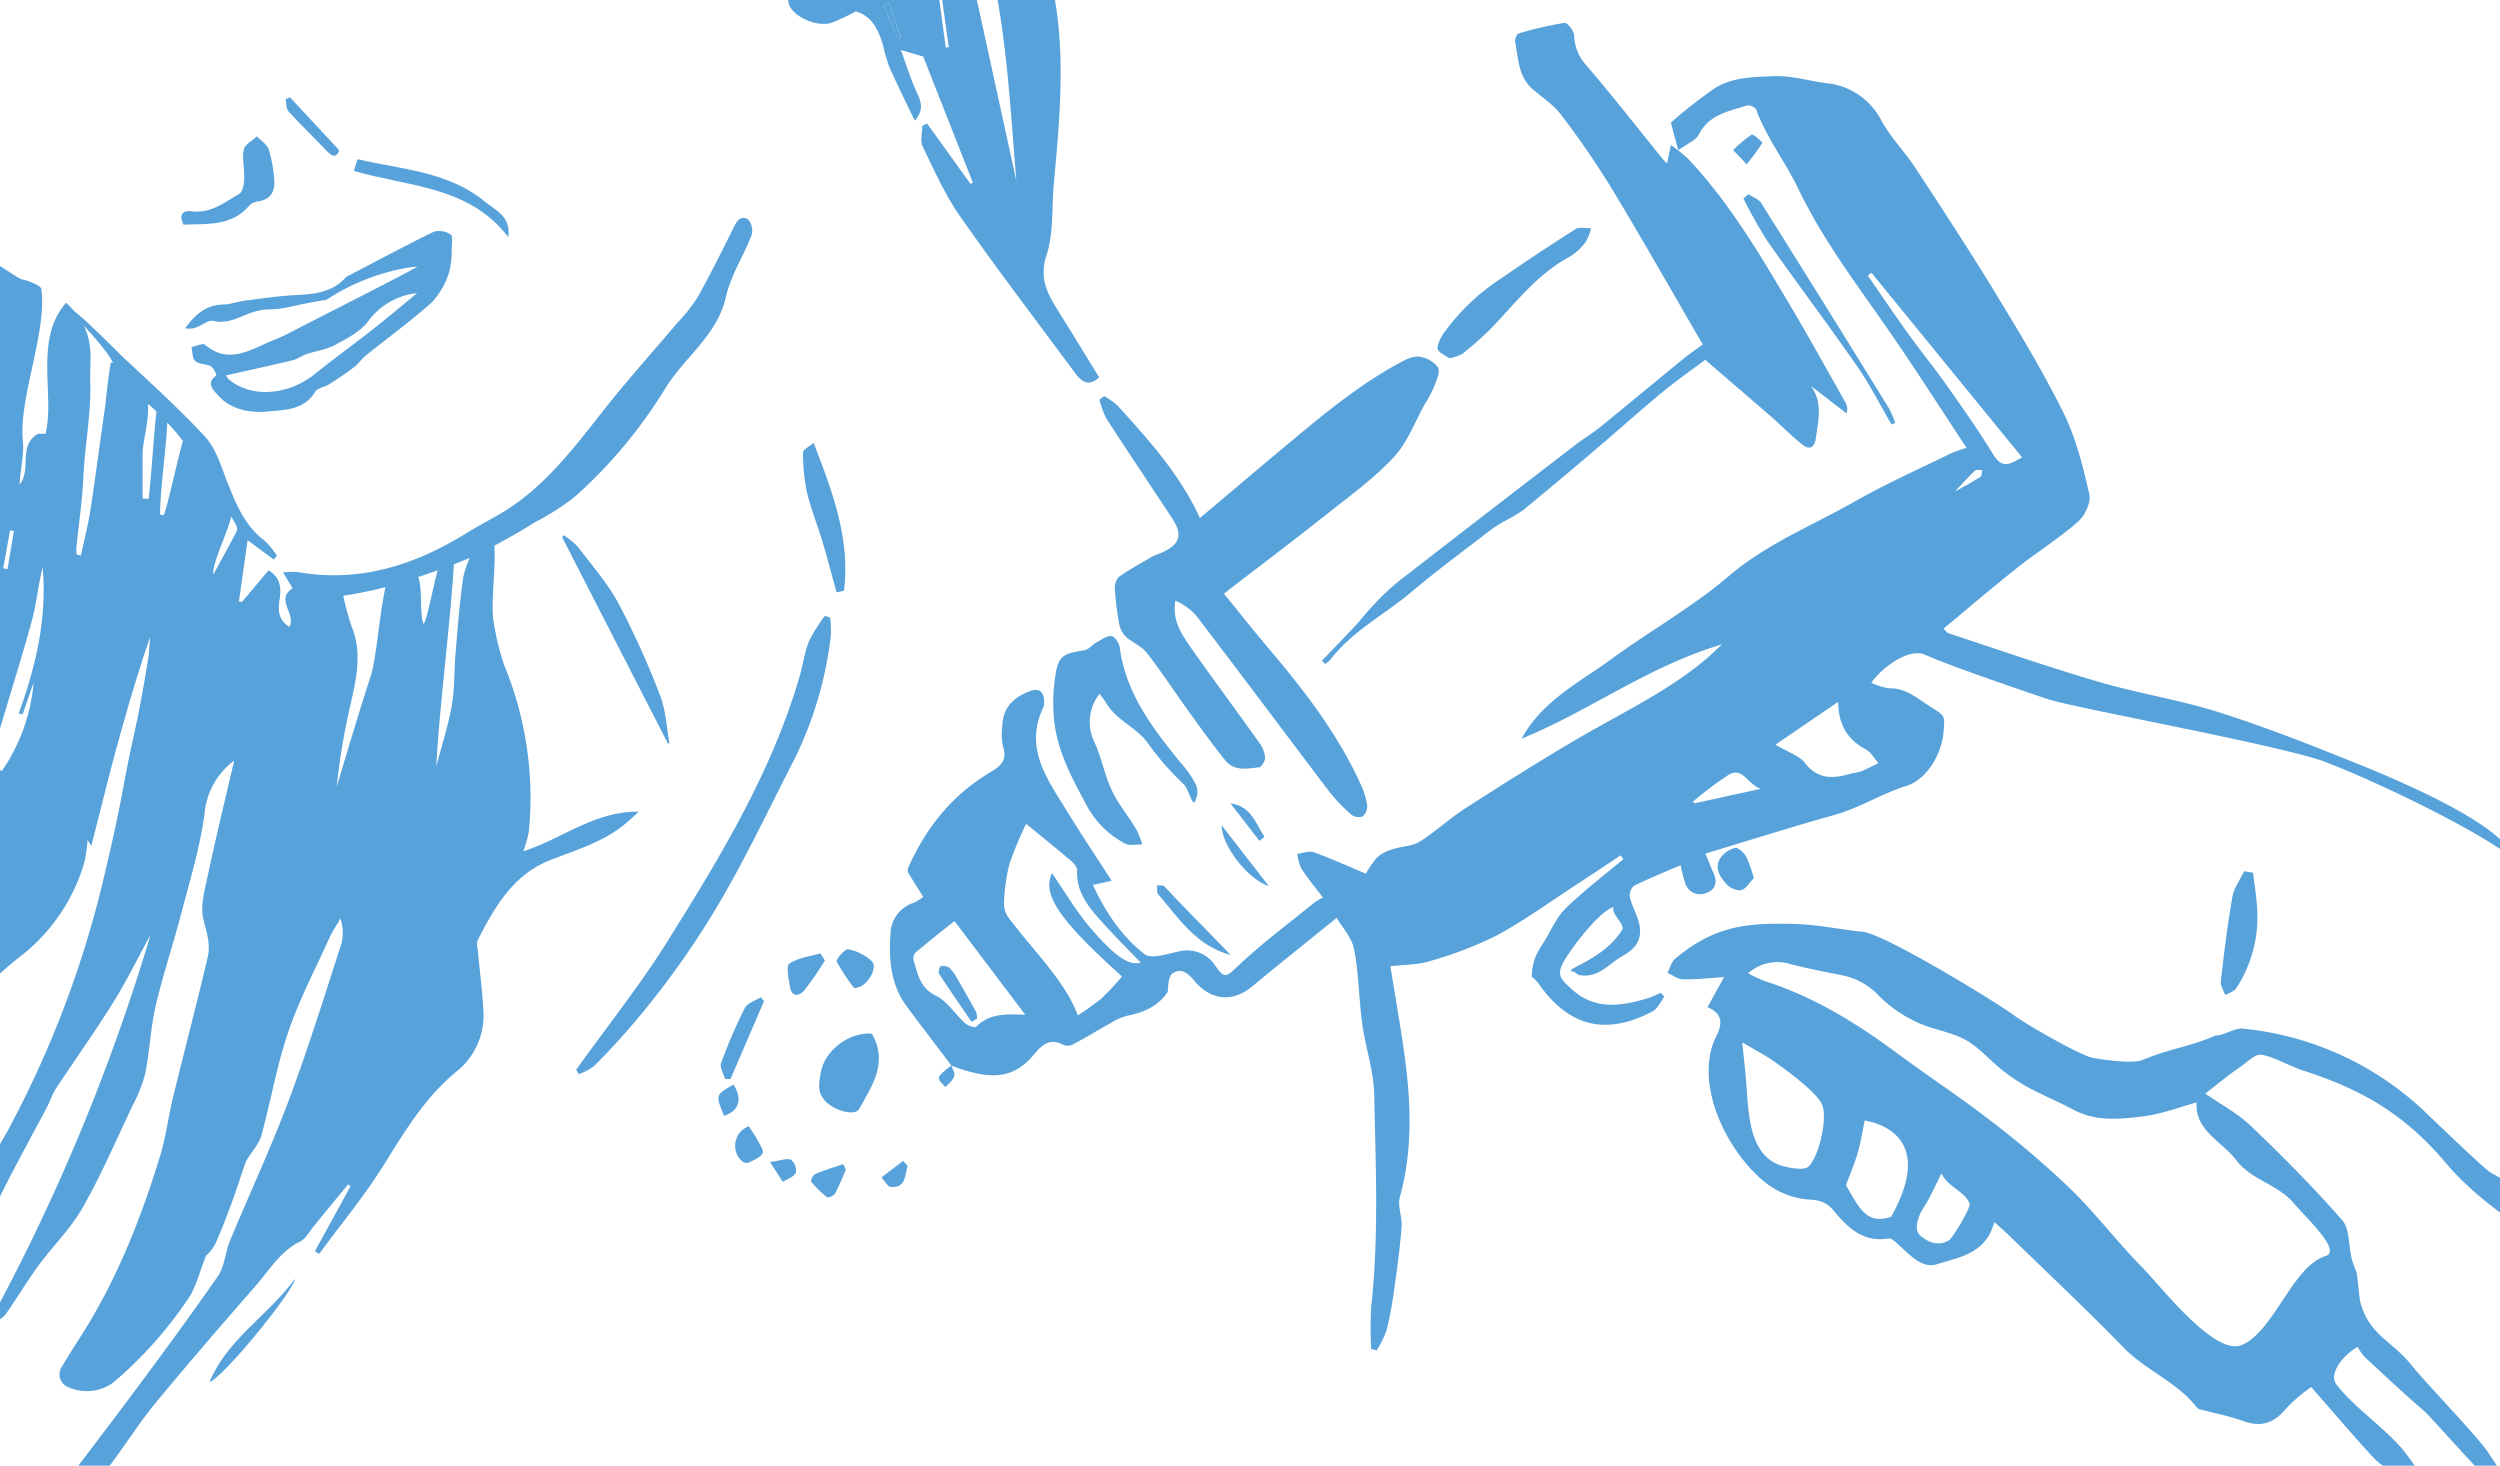<svg id="Layer_1" data-name="Layer 1" xmlns="http://www.w3.org/2000/svg" xmlns:xlink="http://www.w3.org/1999/xlink" viewBox="0 0 453.54 265.89"><defs><clipPath id="clip-path"><rect width="453.54" height="265.89" fill="none"/></clipPath><clipPath id="clip-path-2"/></defs><title>Artboard 3</title><g clip-path="url(#clip-path)"><path d="M-9.12,39.42c.22,3,.43,6,.67,9Q-7.92,55.2-7.35,62a2.77,2.77,0,0,0,.22.79C-5.61,60.38-3.72,49.84-2,47.48c.45-.62,5.27,3.14,6.08,3.23.43,0,3.31,1,3.42,1.71C8.58,60.21,3.36,72.2,4.15,80c.26,2.57-.5,5.25-.59,7.9,2.17-2.68-.21-6.79,3-9,.46-.32,1.24-.17,1.71-.22,1.71-7-2.14-17.13,3.73-23.76,5.7,5.32,4.19,9.94,4.37,14.43.21,5.43-1,11.66-1.24,17.09-.19,4.34-.85,8.66-1.28,13a7.46,7.46,0,0,0,.07,1.19l.77.13c.59-2.81,1.31-5.61,1.75-8.44.94-6.14,1.72-12.31,2.62-18.46.06-.4.86-8.14,1.11-8.1,1.25.21,4.92,4.34,5.7,5.13,2.22,2.26.07,8.3,0,11.32,0,2.74,0,5.49,0,8.23l1.09.06c.51-4,1-12.79,1.54-16.76.18,0,1.72,1.14,1.9,1.14,0,4.93-1.36,13.55-1.36,18.48l.65.1c.65-1.16,3.15-13,3.75-14.21.79-1.56,3.16,5.51,4.37,6.27,3.35,2.09,3.54,4.15,4.18,7.22.38,1.84-3.6,9.17-3.29,11.51,1.61-3,2.95-5.38,4.22-7.83a1.47,1.47,0,0,0-.09-1.2c-1.14-2-2.41-3.85-3.52-5.83-3.67-6.51-7.86-12.54-13.83-17.25-1.89-1.49-3.27-3.66-4.79-5.59-.15-2.3-7.6-9.44-8.13-10.65,1.24.27,9,8.17,9.41,8.55,5.14,4.84,10.41,9.57,15.2,14.74,1.87,2,2.82,5,3.84,7.7C42.66,91,44.18,95.22,48,98.09a15.08,15.08,0,0,1,2.25,2.73l-.59.69L44.92,98l-1.58,11.16.59,0,4.8-5.7c2.21,1.38,2.3,3.24,2,5.21s-.31,3.81,1.79,5.05c1.26-2.32-2.65-4.95.56-7l-1.72-2.87a13,13,0,0,1,2.51-.09c11.22,2,21.24-1.16,30.69-7,2-1.24,4.11-2.34,6.15-3.53,9.22-5.38,14.91-14.18,21.48-22.14,3.52-4.25,7.19-8.38,10.75-12.59A30,30,0,0,0,126.52,54c2.3-4.14,4.43-8.38,6.52-12.63.61-1.24,1.31-2.41,2.67-1.57a3.09,3.09,0,0,1,.64,2.86c-1.44,3.76-3.77,7.28-4.64,11.14-1.58,7.09-7.56,11-11,16.64A87.82,87.82,0,0,1,104.42,90a43,43,0,0,1-7.24,4.67,116.54,116.54,0,0,1-12,6.57,150.61,150.61,0,0,1-15,5.21,80.29,80.29,0,0,1-7.9,1.63,44.66,44.66,0,0,0,1.49,5.51c2.06,5,.8,9.8-.28,14.68a118.2,118.2,0,0,0-2.4,14.46c2-6.7,4-13.42,6.17-20.09,1.22-3.84,1.78-14.45,3.29-18.18.42-1,3.94,1.36,5.22,0,1,1.93.25,7.14,1.1,8.76.87-1.47,2.24-10,3.18-11.61.3,0,2.07-1,2.37-.95C82,110.84,79.6,129,79.16,139c.9-3.44,2.11-7.16,2.8-11,.55-3.09.42-6.3.68-9.44.39-4.6.74-9.22,1.39-13.79a19.27,19.27,0,0,1,2.19-5.51c.42.1,2.9-1.53,3.32-1.42.7,3.62-.69,11.71.07,15.31a45.55,45.55,0,0,0,1.9,7.63,62.82,62.82,0,0,1,4.42,30.15,21.89,21.89,0,0,1-1,3.51c7-2.24,12.74-7.22,20.92-7.2-1,1-1.66,1.58-2.33,2.13-4,3.39-9,4.81-13.8,6.71-6.68,2.65-10,8.53-13.07,14.5a3.12,3.12,0,0,0,0,1.54c.35,3.75.84,7.49,1.05,11.25a13,13,0,0,1-4.86,11c-5.78,4.76-9.44,10.93-13.31,17.12-3.48,5.57-7.73,10.67-11.63,16l-.77-.51,6.48-11.79-.46-.33q-3.08,3.75-6.16,7.5c-.82,1-1.49,2.36-2.55,2.88-3.66,1.8-5.59,5.23-8.1,8.08-6.12,7-12.17,14-18.08,21.15-2.76,3.34-5.08,7-7.67,10.51-3.18,4.26-6.35,8.53-9.7,12.66-4,5-8.19,9.81-12.35,14.67a21.22,21.22,0,0,1-2.5,2.16l-.64-.43c1.63-3.21,2.87-6.72,5-9.59C7.93,274,15.8,263.91,23.46,253.65c5.46-7.31,10.88-14.65,16.08-22.15,1.22-1.77,1.3-4.28,2.16-6.35,3.52-8.49,7.42-16.83,10.65-25.43,3.53-9.4,6.5-19,9.6-28.56a8.41,8.41,0,0,0-.18-4.54c-.69,1.22-1.49,2.39-2.07,3.66-2.55,5.64-5.45,11.16-7.43,17-2.07,6.09-3.14,12.51-4.86,18.73-.43,1.55-1.7,2.87-2.56,4.3a6.77,6.77,0,0,0-.53,1.25c-.78,2.25-1.5,4.51-2.32,6.74-.93,2.52-1.85,5-3,7.48a7.91,7.91,0,0,1-1.61,2c-1.22,3-1.81,5.73-3.26,7.84A73.78,73.78,0,0,1,20.57,250.8a8.17,8.17,0,0,1-8.41.74,2.47,2.47,0,0,1-.89-3.66c1.48-2.55,3.14-5,4.67-7.52,5.81-9.6,9.84-20,13.1-30.64,1.07-3.5,1.5-7.18,2.37-10.74,2.07-8.47,4.3-16.9,6.28-25.38.51-2.18-.14-4.35-.75-6.62-.68-2.53.22-5.59.8-8.34,1.42-6.72,3.06-13.39,4.74-20.65a13.4,13.4,0,0,0-5.36,9.52c-.79,6.11-2.64,12.09-4.2,18.08-1.47,5.64-3.35,11.19-4.67,16.87-.94,4-1.08,8.23-1.9,12.29a27.29,27.29,0,0,1-2.39,6c-2.92,6.17-5.62,12.47-9,18.39-2.18,3.83-5.46,7-8.1,10.61C4.81,232.6,3,235.62,1,238.47A4.4,4.4,0,0,1-2,240,364.33,364.33,0,0,0,27.3,169.61c-2.21,4-4.24,8.21-6.68,12.12-3.34,5.36-7,10.51-10.49,15.78-.66,1-1,2.19-1.57,3.26C5.71,206.21,2.7,211.57,0,217.08c-2.5,5.1-4.57,10.41-7,15.52-1.13,2.35-2.81,4.43-4.19,6.67-1.78,2.9-3.59,5.79-5.22,8.77-.91,1.67-1.95,2.62-3.94,2.18a3,3,0,0,1-2.6-3.6,5.34,5.34,0,0,0-.34-1.21L-39.62,261l-.8-.47a17.41,17.41,0,0,1,.81-3.62c2.22-4.85,4.74-9.57,6.83-14.46q5.94-13.87,11.5-27.9c1.35-3.4,2.27-7,3.34-10.5a2.2,2.2,0,0,0-.44-1.81c-2.91,3.06-5.87,6.07-8.71,9.19C-31.76,216.53-36.2,222-43.26,224A12.82,12.82,0,0,1-47,224c-2.71-.08-5.44-.09-8.14-.38a3.31,3.31,0,0,1-2.45-1.48c-.23-.63.58-1.84,1.21-2.52a6.57,6.57,0,0,1,2.47-1.46c9.16-3.44,15.21-10.45,20.62-18.12,3.17-4.49,6.11-9.13,9.12-13.73.47-.71,1.13-1.63,1-2.34-.48-2.88,1.31-4.68,2.73-6.75,3-4.4,6.28-8.69,8.67-13.41,2-3.88,2.79-8.33,4.12-12.53.27-.87.51-1.75,1-3.34l-3.54,2.79c-.07.05-.09.16-.16.21l-4,3-.22-4.64c-1.09,2-2,4.26-3.44,6.09-4.26,5.35-8.34,11-15.12,13.52a4.21,4.21,0,0,1-5.13-1.54c-1.44-1.86-2.41-1.57-3.76.31-2.55,3.56-5.39,6.93-8.17,10.32a17.5,17.5,0,0,1-2.31,2l-.59-.4c.69-1.31,1.43-2.59,2.07-3.93,2.39-5,4.85-9.92,7-15,.4-.94-.25-2.44-.63-3.6-1-3.17-.6-3.78,2.62-3.72a2.24,2.24,0,0,0,1.76-1.1c1-3,1.72-6,2.61-9.24L-40,142.8l7.44-17-.65-.56a12.61,12.61,0,0,0-3.09,1.51c-.72.63-1,1.76-1.83,3.31-1.28-4.5-3.78-2.67-6.09-1.69l-.34-.63c1.07-2.53,2.11-5.07,3.21-7.59,2.51-5.76,5.15-11.47,7.53-17.28a88.23,88.23,0,0,0,3.92-11.38,29.32,29.32,0,0,0,.65-7.91c-.24-10.32-.67-20.64-.93-31a8.87,8.87,0,0,1,1.3-4.51l5.61,11.2c.82-4,1.26-7.25.1-10.57-1-2.8-2-5.6-2.88-8.41-.54-1.66-.55-3.38-3-3.93C-30.15,36.1-31,34-31.62,32.57c-2.18-4.66-4.21-9.4-6.34-14.08-2.6-5.71-2.75-11.92-3.35-18-.73-7.29-.48-14.69-.65-22,0-.5,0-1,0-1.49l-.66-.41c-1.32,1.59-3,3-3.88,4.82a31.53,31.53,0,0,0-2.21,7.1c-1.73,7.77.77,14.87,3.59,21.94,1.38,3.47,2.58,7,3.73,10.57.22.68-.22,1.58-.36,2.37a8.77,8.77,0,0,1-2.1-1C-46,20.48-48,18.49-50.16,16.49l-1.31,3-.79.1c-.89-2.31-2.17-4.55-2.59-6.94A107.61,107.61,0,0,0-59.43-4.5C-61.57-10.57-62-17-61.85-23.44c.14-6.74-.07-13.48-.17-20.22a61.58,61.58,0,0,1,7.08-30.41c1.47-2.75,3.22-5.36,4.84-8l.67.23a24.91,24.91,0,0,1-1.31,4.75,46.28,46.28,0,0,0-5,26.23c.31,2.82,0,5.71.42,8.57.58-4.77,1.14-9.54,1.74-14.31,1-7.9,3-15.55,6.89-22.49,4.87-8.6,9.92-17.12,15.22-25.46a107.23,107.23,0,0,1,9.77-13c5.91-6.77,11.84-13.6,18.37-19.75C2.72-143,9.52-148.06,16.22-153.12c2.19-1.65,5.05-2.4,7.6-3.57,2.2-1,4.46-1.92,6.57-3.11,2.55-1.43,4.85-.77,7.24.17-.68,4.93-.86,9.75-4.51,13.55-1.5,1.56-1.58,3.57-.87,5.85,1.57,5,.27,7.61-4.29,10.12-2.13,1.17-4.16,2.51-6.4,3.87l8.78-.39C28-118.71,28.27-110.51,20.63-106c.48.46.59.65.7.66,5.32.21,5.25.3,4.46,5.49a12,12,0,0,1-5.63,8.67c-3.74,2.55-7,5.8-10.56,8.61C3.92-78.11-1.81-73.7-7.61-69.39c-7.15,5.31-11.66,12.73-16.3,20.14a9.81,9.81,0,0,0,1.48-.91C-12.19-59.19-2-68.3,8.31-77.28c3.83-3.33,7.87-6.42,11.9-9.51.64-.49,1.71-.43,3.16-.76C21-81.63,19-76.2,16.59-71c-.87,1.84-3.14,3-4.55,4.61-4,4.62-7.7,9.43-11.73,14-3.58,4-7.26,8-11.21,11.71-3.1,2.89-6.67,5.26-9.44,7.4.27,3.44.63,6.64.72,9.85.08,2.77-.28,5.55-.23,8.32.06,3.72.57,7.35,3.2,10.31a4.32,4.32,0,0,1,1,2.35c-3.16-1.78-4.57-5-5.93-8a33.9,33.9,0,0,1-2.57-9.87c-.43-3.45-.09-7-.09-11a27.18,27.18,0,0,0-3.26,1.53c-1.56,1-3,1.63-4.82.45-1.17-.74-2.26-.27-2.71,1.38a40.68,40.68,0,0,0-1.12,17.68C-35-3.58-34.08,3.2-32.74,9.9a40.41,40.41,0,0,0,3.41,9.19c-.28-13.52-2.76-27,1.3-40.28a8.36,8.36,0,0,1,2.23-3.13c.93,10.61-1.58,21.25,1.28,31.63l3-7c3.2,1.51,5.21,2.82,5.74,6.35,1.49,9.88,3.51,19.68,5.4,29.5A18.19,18.19,0,0,0-9,39.52l-.09-.1Zm25,112.87a28.11,28.11,0,0,1-.53,4A33.37,33.37,0,0,1,3.64,173.55c-4.39,3.46-8.38,7.11-9.5,13-1,5.16-2,10.33-3.32,15.39-2,7.4-4.16,14.75-6.46,22.06-1.56,5-3.47,9.82-5.23,14.73l.79.32c.18-.26.38-.52.55-.8,3.35-5.54,6.6-11.14,10.08-16.61C-5.69,215.74-1.21,210.22,2,204a187.38,187.38,0,0,0,16.61-43.83c1-4.23,2-8.49,2.86-12.74.66-3.09,1.17-6.21,1.8-9.3s1.39-6.3,2-9.47,1.12-6.12,1.61-9.19c.2-1.28.24-2.59.35-3.88-2.18,6.28-4,12.53-5.74,18.81s-3.22,12.44-4.92,19.05l-.8-1.21ZM4.09,129.6l-.7-.17c3.13-8.57,5.17-17.31,4.35-26.51-.83,3.25-1.12,6.63-2,9.84-2.06,7.51-4.46,14.93-6.61,22.41-.45,1.58-.89,3.43,1.18,4.73a33.12,33.12,0,0,0,5.79-16.07l-2,5.77ZM-18.6,115.44c5-8.19,6.74-32.11,3-40.5,0,2.86.31,5.72.24,8.56-.09,3.45.12,7.1-.94,10.28-2.38,7.12-1.11,14.49-2.3,21.66ZM-28.73-86.91l-.79-.53c-4,3.34-5.42,8.44-7.83,12.86l8.61-12.33ZM2.52,96.33l-.69-.11L.58,103.1l.78.14,1.16-6.91Z" fill="#57a2db"/><path d="M33.37-108.74l5.24-2.66-3.75-1.35,0-.7c1.89-.48,3.8-.92,5.68-1.44s3.74-1.12,6.19-1.86c-2.7-1.09-4.75-1.8-6.7-2.73s-2.11-2-.54-3.52c1.8-1.71,3.62-3.4,5.62-5.27l-7.38-2.17C39-132.59,40-134.23,41-135.94a14,14,0,0,0,2-4.22c.6-3.9,3.5-5.56,6.42-7.31l1.37-.85c-1.66-1.73-3.34-1.52-5.09-.48a11,11,0,0,1-8.6,1.22l7.67-4.32-5.51-2c7-12.25,17.34-18.2,31.44-16.83-.22,1.62.76,2,5.35,1.69l-1.15-1.36a1.91,1.91,0,0,1,.66.08c9.55,4.34,19.23,8.43,28.59,13.14a83.18,83.18,0,0,1,20.67,14.33c4.27,4.13,8.66,8.16,12.62,12.57,2.16,2.4,3.43,5.58,5.31,8.26,1.33,1.89,3.07,3.48,4.51,5.3,2.17,2.73,4.72,5.3,6.24,8.36,3.67,7.42,7.06,15,10.15,22.67,2.43,6.06,4.25,12.37,6.34,18.56C171-64,172.1-60.9,173-57.74c.23.81-.25,1.82-.41,2.74l-.7,0-3.57-5c.19,2.23-.59,4.88,2.85,5.38.86.12,1.65,1.23,2.34,2a53.21,53.21,0,0,1,12.57,24.29c2.24,9.79,4,19.7,5.52,29.63,1.59,10.7.54,21.46-.43,32.18-.39,4.27,0,8.8-1.3,12.76-1.55,4.63.52,7.62,2.62,11,2.31,3.68,4.56,7.39,6.91,11.21-1.82,1.71-3.13.89-4.31-.71-7-9.46-14.13-18.8-20.87-28.43-2.75-3.92-4.73-8.4-6.83-12.74-.49-1-.07-2.48-.07-3.74l.88-.41,7.86,10.93.43-.22-9-22.87-4.05-1.19c.85,2.34,1.64,4.9,2.72,7.33.77,1.72,1.7,3.28-.2,5.5-1.63-3.42-3.21-6.56-4.63-9.77a35.84,35.84,0,0,1-1.16-4c-.82-2.67-1.91-5.15-4.9-6.06A43.86,43.86,0,0,1,151,4.08c-2.42.91-6.66-.75-7.75-3a3,3,0,0,1,0-2.48,2.44,2.44,0,0,1,2.15-.94c5.39,2.34,8.36-2,11.72-4.5,1.45-1.08,1.59-3.95,2.3-6,1.64-4.79,3.35-9.57,4.86-14.4a53.79,53.79,0,0,0,2.65-10.32,50.29,50.29,0,0,0-.42-11c-.43-3.67-4.72-7.58-8.59-8.39a8,8,0,0,1-1.77-.45c-3.75-1.76-7-1-9.83,1.9A22.49,22.49,0,0,1,144-53.78l-.77-.51a28.31,28.31,0,0,1,1.5-3.89,30.27,30.27,0,0,1,2.62-3.47l-5.16-2.22c-2.28,3.8-2.76,4.08-8.73,5,.72,2.7,1.47,5.35,2.13,8a3.22,3.22,0,0,1,.06,2c-2.43,4.46-1.41,9.24-1.16,13.86.29,5.35-3.36,8.47-8.84,7.11-2.8-.7-5.64-1.33-8.36-2.28a17.66,17.66,0,0,1-10.7-10.65C103-50,96.75-57.23,90.35-64.47,86-69.39,81.42-74,74.95-75.94c-8.46-2.55-17-4.91-25.48-7.24-1.13-.31-2.44.14-3.64,0a8,8,0,0,1-3.47-1.31c2.78-3.27,7.09-1.24,10.22-3.59-4.12-1.08-8-2.3-12.13-.2a7.11,7.11,0,0,1-2.49.26,15.56,15.56,0,0,1-.08-2.43,3.65,3.65,0,0,1,.68-1.63c3.15-4.4,6.89-7.81,12.85-7.79l-4.1-.73c1.56-1.09,1.56-1.05,11.06.92,3.74.78,7.53,1.32,11.44,1.78-4.74-2-9.45-4.16-14.25-6.07-.94-.38-2.22,0-3.34.15-5.74.56-11.47,1.21-17.22,1.61-.76.05-1.61-1.17-2.41-1.8.68-.63,1.27-1.6,2.07-1.83,6.23-1.79,12.5-3.46,18.77-5.1a14.92,14.92,0,0,1,2.88-.21c2.94-.17,5.71-.48,7.6-3.33.53-.81,2.12-1.27,3.24-1.29a42.65,42.65,0,0,1,21.62,5.34c2.41,1.33,5,2.39,8.1,3.88-3.69-5.17-8.49-7.34-13.43-9.29-5.26-2.08-10.66-1.91-16.13-1.14-1.9.27-3.89,0-5.79.27a37.47,37.47,0,0,0-7.93,1.87c-4.48,1.79-8.76,4-13.17,6a7.35,7.35,0,0,1-7,.05Zm151,141.38C182.71,12.47,182-7.9,172.68-26.49l-1.19.25,12.86,58.88ZM76.46-94l18,12.37.65-.7c-3-3.2-6-6.47-9.14-9.57a8.48,8.48,0,0,0-4-2.41c-1.75-.34-3.67.16-5.59.3Zm41.48,44c1.3,3.91,2.2,7.74,5.82,10.08,3,1.92,4.13,1.61,5.47-1.21L117.94-50ZM171.58,8.65l.54-.08L170.64-2.09l-.5.07,1.44,10.68Zm-14.38-72.8L154.62-67l-1.73,2.86ZM161.36.61l-1.05.32L162.86,7l.56-.18L161.36.61Z" fill="#57a2db"/><path d="M172.56,193.25c-2.66-3.53-5.34-7-8-10.58-3-4-3.35-8.66-3-13.41a6,6,0,0,1,4.21-5.48,9.44,9.44,0,0,0,1.73-1.07c-1-1.57-1.91-3-2.76-4.44a1.29,1.29,0,0,1,.09-1c3.18-7.08,7.81-12.93,14.55-17,1.88-1.12,3.51-2.17,2.57-4.89a11.3,11.3,0,0,1-.09-3.93c.12-3.16,2.11-4.92,4.79-6,1.86-.76,2.78,0,2.76,2a1.92,1.92,0,0,1-.09.78c-3.67,7.54.79,13.25,4.36,19.11,2.5,4.09,5.18,8.07,8,12.45l-3.42.75c2.28,4.87,5.2,9.35,9.43,12.59,1.19.91,4-.07,6-.48a6.1,6.1,0,0,1,6.78,2.54c1.72,2.49,2,2,4.1.07,4.36-4.12,9.21-7.72,13.86-11.51a13.26,13.26,0,0,1,1.57-.92c-1.39-1.84-2.77-3.5-3.94-5.3a8.77,8.77,0,0,1-.71-2.62c1-.12,2.14-.6,3-.3,3,1.08,6,2.44,9.44,3.89a17.32,17.32,0,0,1,2.1-3,7.34,7.34,0,0,1,2.83-1.46c1.59-.52,3.47-.5,4.83-1.35,2.89-1.81,5.41-4.21,8.28-6.05,7-4.48,14-8.93,21.2-13.1,7.7-4.47,15.79-8.29,22.64-14.12.77-.65,1.48-1.36,2.73-2.52-13.47,4-24.15,12.15-36.35,17.1,3.69-6.84,10.5-10.2,16.4-14.52,6.94-5.07,14.54-9.32,21.05-14.86,7-6,15.36-9.3,23.15-13.73,5.56-3.16,11.43-5.77,17.17-8.59a29.58,29.58,0,0,1,2.94-1.06c-4.42-6.7-8.72-13.41-13.23-20C337.52,52.46,330.9,44,326.18,34.13c-2.32-4.83-5.73-9.13-7.58-14.26a1.87,1.87,0,0,0-1.67-.74c-3.27,1.08-6.83,1.58-8.71,5.23-.6,1.17-2.28,1.79-3.76,2.89l-1.34-5a88.1,88.1,0,0,1,8-6.27c3.09-1.92,6.65-2,10.33-2.15,3.51-.18,6.59.84,9.86,1.26a12.54,12.54,0,0,1,10,6.77c1.73,3.12,4.31,5.76,6.28,8.76,4.9,7.48,9.81,15,14.45,22.61,4.33,7.12,8.66,14.27,12.34,21.73,2.25,4.58,3.53,9.71,4.66,14.73.34,1.48-.84,3.92-2.11,5-3.41,3-7.32,5.42-10.89,8.25-4.51,3.57-8.88,7.31-13.46,11.1.33.31.58.73.93.85,9.09,3,18.13,6.14,27.3,8.83,7.21,2.11,14.71,3.26,21.85,5.53,8.49,2.7,16.8,6,25.07,9.33,7.08,2.85,19.83,8.34,25.49,13.38,2.84,2.53,11.54,2.71,9.5,2.85-5.23.35-2.92,3.85-6.65,1-7.26-5.64-25.71-14.34-34.19-17.57-7.93-3-45.54-9.8-50.33-11.39-2-.66-17.46-5.89-22.32-8.07-2.81-1.26-7.61,2.08-9.75,5.08a10.88,10.88,0,0,0,3.2,1c2.9-.07,4.88,1.62,7.09,3.06,3.15,2.06,3.13,1.67,2.79,5.13-.39,3.9-3.06,8.36-6.65,9.5-4.74,1.5-8.36,3.95-13.15,5.3-7.81,2.21-15.57,4.64-23.36,7,.5,1.22.93,2.37,1.44,3.48.77,1.67.42,3.08-1.28,3.67a2.82,2.82,0,0,1-3.84-1.8,30.23,30.23,0,0,1-.83-3.24c-2.91,1.26-5.73,2.39-8.44,3.73a2.33,2.33,0,0,0-.78,2c.32,1.43,1.06,2.77,1.51,4.18.95,3,0,5-2.71,6.48-2.47,1.39-4.35,4-7.63,3.6-.93-.12-.61-.39-1.52-.71-2.09-.28,5.51-2,8.93-7.5.71-1-2.11-3-1.52-4.18-2.62.65-8.65,8.6-9.49,10.8-.75,2,.57,2.83,1.71,3.91,4.34,4.15,9.28,3.27,14.29,1.73a17.13,17.13,0,0,0,2-.89l.71.7c-.69.9-1.19,2.16-2.1,2.64-8.07,4.29-15,3.19-20.72-5a6.66,6.66,0,0,0-1.24-1.27c.12-3.83,1.45-4.86,3-7.63,2.17-4,2.3-4.08,5.48-6.91,2.63-2.35,5.42-4.51,8.14-6.76l-.49-.7c-2.47,1.63-4.93,3.28-7.41,4.9-5,3.24-9.83,6.77-15,9.59a69.33,69.33,0,0,1-12.24,4.7c-2.12.67-4.48.61-7.13.92q.86,5.28,1.72,10.53c1.72,10.44,2.88,20.86,0,31.34-.45,1.65.44,3.63.31,5.43-.26,3.57-.75,7.13-1.25,10.68a80,80,0,0,1-1.44,8,18.63,18.63,0,0,1-1.83,3.71l-1-.26a69.31,69.31,0,0,1,0-7.57c1.42-12.88.82-25.79.55-38.68-.09-4.23-1.58-8.42-2.16-12.66-.62-4.51-.62-9.12-1.48-13.58-.4-2.11-2.15-4-3.17-5.71-5.29,4.29-10.33,8.29-15.28,12.4-3.33,2.77-7,2.7-10-.39-.18-.19-.36-.39-.53-.59-1.07-1.32-2.44-2.47-4-1.32-.74.55-.71,2.16-.84,3.33-1.71,2.58-4.35,3.75-7.38,4.33a10.21,10.21,0,0,0-2.88,1.27c-2.31,1.28-4.57,2.66-6.89,3.91a2.13,2.13,0,0,1-1.71.13c-2.37-1.28-3.77-.26-5.31,1.61-4.09,5-8.61,4.54-15.18,2.1Zm13.6-43.79a65.11,65.11,0,0,0-3,7.16,33.11,33.11,0,0,0-1,6.89,4.43,4.43,0,0,0,.67,2.77c4.58,6.2,10.33,11.56,12.71,17.92a46.68,46.68,0,0,0,4.27-3.05,50.9,50.9,0,0,0,3.74-4c-11.38-10.24-14.55-14.88-12.7-18.74,2.33,3.37,4.35,6.86,6.92,9.87,4.73,5.52,7.09,6.9,9.18,6.35-2.15-2.23-4.38-4.44-6.48-6.76-2.58-2.85-5.26-5.65-5.06-10,0-.55-.59-1.26-1.09-1.68-2.47-2.11-5-4.14-8.15-6.72Zm-13,17.64c-2.55,2-4.89,3.88-7.16,5.8a1.65,1.65,0,0,0-.23,1.43c.76,2.43,1.13,4.88,4,6.3,2.07,1,3.49,3.34,5.31,5,.51.45,1.8.89,2,.66,2.37-2.45,5.42-2.35,8.93-2.19l-12.85-17Zm148.93-32c2.42,1.43,4.34,2,5.32,3.27,2.45,3.21,5.37,2.87,8.59,1.92a15.27,15.27,0,0,0,1.53-.31c1.1-.46,2.17-1,3.25-1.53-.76-.86-1.36-2-2.31-2.52-3.31-1.74-4.92-4.39-5-8.6l-11.39,7.78ZM366.86,83,339.52,49.49l-.68.49c2.42,3.49,4.78,7,7.26,10.46,2.35,3.27,4.9,6.4,7.23,9.7,2.87,4.06,5.73,8.14,8.32,12.38,1.7,2.78,3.24,1.5,5.21.44ZM319.42,143.1c-2.47-.86-3.19-4-5.78-2.56a62.16,62.16,0,0,0-6.52,4.9l.31.29,12-2.63Zm35.21-53.92c1.83-1,3.27-1.77,4.63-2.64.28-.18.25-.82.37-1.24-.45,0-1.06-.16-1.31.07-1.17,1.09-2.24,2.29-3.69,3.81Z" fill="#57a2db"/><path d="M361.78,221.75c-1.51,5.71-6.34,6.31-10.35,7.59-2.7.86-4.82-1.56-6.8-3.33-.61-.55-1.44-1.44-2-1.34-4.65.81-7.45-2-10-5.06-1.32-1.55-2.5-1.88-4.58-2a14.46,14.46,0,0,1-7.6-2.94c-5.91-4.53-12.13-15.17-10.07-24a12.54,12.54,0,0,1,1-2.72c1.08-2.17,1.23-4-1.61-5.24l3-5.45c-2.19.14-4.79.43-7.39.41-1,0-1.91-.77-2.87-1.19.46-.87.71-2,1.41-2.58,7.09-5.85,12.59-6.52,21.64-6.28,4.11.11,8.24,1,12.35,1.42s24.32,12.85,27.24,15c2.61,1.94,12.29,7.44,14.47,7.86,2,.38,7.31,1.13,9.09.39,5.24-2.17,8.55-2.37,13.25-4.44,1.64,0,3.35-1.39,4.94-1.24A55.84,55.84,0,0,1,439,200.84c1.12,1,11.5,11.09,12.82,11.87.6.36,5.23,2.84,5.7,3.32,5.55,5.74-1.55-2,4,3.81,3.26,3.4,6.53,6.78,9.74,10.22a7.5,7.5,0,0,1,1,1.92c-.79.05-1.9.47-2.33.1-8.53-7.3-18.85-12.38-26.22-21.1-7.5-8.88-15.24-13.35-26-16.8-1.91-.61-5.6-2.64-7.6-2.85-.95-.1-2.69,1.54-3.47,2.07-2.3,1.57-4.46,3.36-6.57,5,2.69,1.88,5.82,3.52,8.28,5.87,5.74,5.48,11.34,11.12,16.56,17.09,1.38,1.58,1.14,4.55,1.7,6.87a18.46,18.46,0,0,0,.89,2.54c.13.31.57,4.9.65,5.22,1.53,6.27,5.9,7.24,9.5,11.87,1.82,2.34,12.18,13.16,13.77,15.67,1,1.58,5.69,8.13,4.27,9-.65.41-14.93-15.7-15.7-16.36-3.75-3.22-7.35-6.6-11-10a10.19,10.19,0,0,1-1.29-1.83c-2.64,1.52-5.29,4.87-3.85,6.8,3.15,4.22,9.74,8.56,12.82,12.82.64.88,4.22,5.61,4.27,6.65.08,1.59-5-3-6.54-3.63a10.58,10.58,0,0,1-3.7-2.41c-3.74-4.05-7.31-8.26-11.41-12.93a29,29,0,0,0-4.47,3.8c-2.17,2.67-4.51,3.57-7.82,2.37-2.51-.91-5.18-1.41-7.77-2.1a1.32,1.32,0,0,1-.68-.37c-3.61-4.64-9.28-6.72-13.33-10.9-6.74-6.94-13.81-13.56-20.75-20.31-.77-.75-1.59-1.45-2.64-2.41ZM398.5,200c-3.15.86-6.35,2.12-9.64,2.52-4.21.51-8.54,1-12.6-1.15-2.76-1.46-5.66-2.67-8.41-4.15a32.22,32.22,0,0,1-4.68-3.14c-2.24-1.77-4.16-4.1-6.62-5.44-2.72-1.49-6-1.86-8.85-3.22a23.87,23.87,0,0,1-6.8-4.73,12.38,12.38,0,0,0-6.73-3.76c-3.09-.63-6.2-1.2-9.25-2a8,8,0,0,0-7.79,1.65A27.41,27.41,0,0,0,320.2,178c8.89,2.83,16.67,7.66,24.1,13.17,5.5,4.07,11.24,7.83,16.64,12a173.15,173.15,0,0,1,14.61,12.44c4.58,4.45,8.46,9.61,12.95,14.17,3.64,3.7,13.28,16.32,18.21,14.22,5.86-2.5,9.12-14.22,15.19-16.14,3-.95-3.57-6.95-5.7-9.5-3-3.57-7.72-4.21-10.51-7.89-2.61-3.43-7.57-5.4-7.19-10.53Zm-82.42-10.87c.23,2.21.36,3.63.52,5.05.66,6.13.08,14.69,6.07,17.12,1.06.43,4.29,1.1,5.22.48,1.92-1.28,3.8-8.85,2.64-11.44s-8.42-7.59-9-8c-1.48-1-3.12-1.87-5.49-3.24ZM334.89,215c2.55,4.49,3.87,7.17,8.2,5.74,6.65-11.87,1.15-16.36-4.81-17.47-.4,1.95-.69,3.94-1.25,5.85s-1.4,3.9-2.14,5.89Zm17.33-2.12c-1.24,2.41-2.08,4.42-3.26,6.22-.82,1.25-1.9,3.85-.65,5,1.78,1.58,3.6,1.87,5.22.95.7-.4,4-5.93,3.8-6.65-.77-2.24-3.92-3-5.11-5.49Z" fill="#57a2db"/></g><path d="M222,107.65c2.64,3.24,5.34,6.66,8.16,10,6.48,7.63,12.56,15.53,16.73,24.72a13.8,13.8,0,0,1,1.14,3.74,2.4,2.4,0,0,1-.83,2,2.22,2.22,0,0,1-2.06-.33,30.68,30.68,0,0,1-4-4.18c-8.06-10.62-16-21.3-24.13-31.9a10.68,10.68,0,0,0-3.78-2.73c-.65,3.79,1.35,6.39,3.15,9,4,5.67,8.12,11.22,12.13,16.85a5.31,5.31,0,0,1,1,2.64c0,.58-.63,1.68-1.08,1.74-2.14.24-4.52.76-6.14-1.24-2.25-2.8-4.35-5.71-6.45-8.63-2.62-3.63-5.07-7.39-7.81-10.92-.95-1.22-2.63-1.84-3.81-2.92a4.39,4.39,0,0,1-1.18-2.31,50.34,50.34,0,0,1-.78-6.2,3,3,0,0,1,.72-2.32c2-1.41,4.14-2.57,6.25-3.79a14.06,14.06,0,0,1,1.47-.59c3.33-1.45,3.92-3.2,2-6.17-4-6.08-8.06-12.1-12-18.2a15.86,15.86,0,0,1-1.24-3.42l.83-.64a13.8,13.8,0,0,1,2.48,1.76c5.59,6.17,11.21,12.32,14.91,20.36,5-4.18,9.69-8.18,14.44-12.15,6.8-5.67,13.54-11.43,21.33-15.74,1.21-.67,2.63-1.48,3.89-1.39a5,5,0,0,1,3.55,2c.46.83-.37,2.47-.82,3.68a21,21,0,0,1-1.56,2.89c-1.84,3.27-3.16,7-5.65,9.68-3.67,3.92-8.11,7.13-12.35,10.49-5.94,4.71-12,9.28-18.51,14.29Z" fill="#57a2db"/><path d="M308.93,62.53c-5.6-9.63-11-19.16-16.66-28.53a156.87,156.87,0,0,0-9.09-13.21c-1.35-1.79-3.36-3.09-5.1-4.58-2.66-2.29-2.62-5.6-3.21-8.64-.09-.46.31-1.41.66-1.51a66,66,0,0,1,8.3-1.91c.5-.07,1.73,1.46,1.75,2.28A8.42,8.42,0,0,0,287.92,12c4.6,5.38,9,11,13.41,16.46.33.41.7.78,1.09,1.21l.71-3.37a31,31,0,0,1,3.08,2.47c7.72,8.16,13.3,17.82,19,27.4,3.3,5.58,6.43,11.27,9.62,16.91A2.51,2.51,0,0,1,335,75l-6.49-5c2.2,3,1.37,6.19.93,9.38-.27,2-1.23,2.29-2.61,1.16-2-1.6-3.75-3.43-5.67-5.09-3.71-3.23-7.45-6.42-11.81-10.17-1.82,1.37-4.89,3.5-7.77,5.87-4.25,3.51-8.35,7.2-12.55,10.77S280.64,89,276.38,92.5a27.75,27.75,0,0,1-3.36,2,25.18,25.18,0,0,0-2.44,1.53c-4.85,3.74-9.79,7.37-14.47,11.32-4.92,4.16-10.82,7.14-14.82,12.39a4.45,4.45,0,0,1-.9.7l-.58-.56c2-2.09,4-4.16,6-6.28,1.21-1.31,2.28-2.76,3.52-4a42.61,42.61,0,0,1,4.4-4.14q16-12.41,32-24.7c1.53-1.18,3.2-2.17,4.7-3.39,5-4.07,10-8.22,15-12.31,1-.83,2.11-1.56,3.44-2.53Z" fill="#57a2db"/><path d="M59.39,54.37c-6.27.95-7.3,1.72-10.67,1.76a10,10,0,0,0-2.53.41c-2.47.7-4.66,2.38-7.54,1.67-.81-.2-1.89.74-2.86,1.11a3.79,3.79,0,0,1-2.19.24c1.72-2.39,3.66-4.22,6.78-4.31,1.36,0,2.7-.54,4.06-.71,3-.38,6-.83,9-1,3.46-.16,6.79-.42,9.3-3.23a2.34,2.34,0,0,1,.68-.39c5.1-2.66,10.17-5.4,15.35-7.91a3.82,3.82,0,0,1,3,.54c.41.25.22,1.6.17,2.44a14.89,14.89,0,0,1-.5,4.49A13.93,13.93,0,0,1,78.4,54.8c-3.82,3.42-8,6.45-12,9.67-.81.65-1.42,1.57-2.25,2.2-1.44,1.1-2.95,2.1-4.48,3.07-.8.51-2.09.64-2.49,1.33-2,3.38-5.64,3.28-8.55,3.58-3.11.31-6.74-.25-9.14-3-.75-.86-2.21-2.19-.24-3.53a3.15,3.15,0,0,0-.92-1.63c-.89-.48-2.17-.36-2.9-1-.55-.46-.49-1.65-.7-2.52.84-.16,2.07-.77,2.47-.42,3.57,3.07,7,1.61,10.49,0,1.66-.78,3.42-1.38,5-2.25,2.17-1.17,20.91-10.62,23-11.9-.09-.14-8.55.71-16.38,5.94ZM41,68.09a3.47,3.47,0,0,0,.47.7c4.05,3.46,10.8,3,15.72-1,3.47-2.8,7.1-5.4,10.6-8.16,2.67-2.1,5.25-4.3,7.88-6.45a12.61,12.61,0,0,0-8.92,5.16c-1.42,1.87-3.85,3.09-6,4.26-1.54.83-3.4,1.05-5.09,1.63-.9.3-1.7.92-2.61,1.14-3.92.94-7.87,1.79-12,2.72Z" fill="#57a2db"/><path d="M199.47,125.89a8.23,8.23,0,0,0-.84,8.91c1.22,2.8,1.8,5.88,3.1,8.64,1.16,2.47,3,4.63,4.4,7a17.46,17.46,0,0,1,1.11,2.75c-1.05,0-2.27.28-3.12-.15a16.66,16.66,0,0,1-7.2-7.33c-2.56-4.75-5.06-9.45-5.66-14.85a31.71,31.71,0,0,1,.13-7.83c.55-4,1.31-4.46,5.32-5.05.79-.12,1.43-1,2.2-1.43s1.83-1.21,2.71-1.16c.56,0,1.4,1.26,1.5,2,1.11,8.4,6,14.76,11.09,21a18.64,18.64,0,0,1,2.82,4.1,3.61,3.61,0,0,1-.36,3.07c-.33.45-1.27-2.64-1.78-3.14a51.2,51.2,0,0,1-6.65-7.6c-2.2-3-5.85-4.2-7.68-7.47a15.14,15.14,0,0,0-1.1-1.49Z" fill="#57a2db"/><path d="M104.54,194.05c5.71-8,11.86-15.66,17-24,9.38-15,18.54-30.2,23.54-47.41.61-2.09.87-4.31,1.68-6.32a29.41,29.41,0,0,1,2.89-4.61l.95.35a18.4,18.4,0,0,1,.13,3.25,68.44,68.44,0,0,1-6.66,22.52c-3.76,7.32-7.31,14.75-11.29,21.95a155.05,155.05,0,0,1-18.59,26.73c-2.06,2.38-4.21,4.69-6.44,6.91a10.59,10.59,0,0,1-2.75,1.45l-.49-.85Z" fill="#57a2db"/><g clip-path="url(#clip-path-2)"><path d="M293.87,106.13c-10.19,6.67-20,13.88-30,20.8a80.77,80.77,0,0,1-6.92,4.25c-.64.35-1.6.11-2.41.14.27-.76.32-1.78.85-2.24,2.58-2.24,5.19-4.47,8-6.45,12.47-8.92,24.76-18.15,37.62-26.47,6.93-4.49,2.88,3.47-7.06,10Z" fill="#57a2db"/><path d="M8.25-6.84c2.28-1,5.19.45,6.4,3.26C16.17-.06,17.53,3.53,18.95,7.1a3.28,3.28,0,0,1,.34,1.26c-.2,4.53-.48,9.06-.64,13.6-.12,3.48-.14,7-.11,10.45,0,2.62.23,5.25.29,7.87.08,3.39,2.39,5,5.73,5.2,2.41.12,3.67-.57,4.75-2.48.22-.38,1.25-.29,1.91-.42a6.1,6.1,0,0,1-.58,1.71A19.73,19.73,0,0,1,28.3,47c-1.21,1.15-2.3,2.93-4.37,1.22a1.25,1.25,0,0,0-1.18-.11c-1.39,1.38-2.28.06-3.55-.28-4.32-1.14-3.64-4.66-4-7.54a100.55,100.55,0,0,1-.38-10.87c0-3.76.3-7.52.16-11.26-.16-4.5.33-9.08-1.73-13.39-1.12-2.36-1.74-5-2.74-7.39a42.49,42.49,0,0,0-2.3-4.21Z" fill="#57a2db"/><path d="M-9,39.52c-1.31-6.43-.56-12.87.13-19.28A17.32,17.32,0,0,0-9.83,12c-1.51-4-2.63-8.21-4-12.69,5.65,4.3,7.58,9.83,7.66,16.41,0,2.64,1.07,5.25,1.47,7.9.17,1.11.32,2.75-.3,3.37-2.89,2.85-1.19,6-.86,9C-5,44.17,1.51,47.37,7.49,51a29.86,29.86,0,0,1,4.05,2.89,3.88,3.88,0,0,1,.95,2.37C4.58,51.44-4.23,47.91-9.12,39.42l.1.1Z" fill="#57a2db"/></g><path d="M262.94,65c-.68-.51-1.94-1-2.11-1.69s.48-1.93,1-2.74a38.51,38.51,0,0,1,10.23-9.88q6.79-4.7,13.76-9.12c.7-.44,1.87-.13,2.82-.17a8.69,8.69,0,0,1-.94,2.43,9.88,9.88,0,0,1-2.85,2.69c-5.81,3.1-9.74,8.21-14.12,12.84a58.58,58.58,0,0,1-5.48,4.86,8.16,8.16,0,0,1-2.34.78Z" fill="#57a2db"/><path d="M158.16,187.51c3.06,5.33,0,9.48-2.29,13.67-.75,1.35-4.46.34-6.08-1.35s-1.2-3.31-.92-5.11c.64-4.05,5-7.48,9.29-7.21Z" fill="#57a2db"/><path d="M121.17,134.88,102,97.5l.2-.42a13.48,13.48,0,0,1,2.53,2c2.6,3.4,5.48,6.68,7.49,10.42a152.37,152.37,0,0,1,7.59,16.82c1,2.67,1.13,5.71,1.65,8.59l-.32-.08Z" fill="#57a2db"/><path d="M151.77,107.47c-.84-3-1.62-6.07-2.52-9.08s-2.13-6-2.87-9.15a34.55,34.55,0,0,1-.7-7.18c0-.49,1.09-1,1.92-1.72,3.49,9,6.67,17.49,5.51,26.83l-1.34.29Z" fill="#57a2db"/><path d="M408.75,158.34c.27,2.42.7,4.84.77,7.27a23.57,23.57,0,0,1-3.83,13.67c-.39.6-1.34.85-2,1.25-.29-.84-.9-1.72-.8-2.51.59-5.12,1.21-10.24,2.1-15.31.28-1.63,1.39-3.1,2.12-4.65l1.69.27Z" fill="#57a2db"/><path d="M33.3,40.76c-.81-1.6-.34-2.67,1.48-2.43,3.48.45,6-1.66,8.63-3.16.62-.35.86-1.77.9-2.72.08-1.76-.42-3.6-.09-5.29.18-.93,1.55-1.63,2.39-2.43.74.79,1.85,1.47,2.15,2.4a24.46,24.46,0,0,1,1,5.64c.15,1.94-.66,3.38-2.81,3.75a2.88,2.88,0,0,0-1.66.68c-3.18,3.9-7.64,3.36-12,3.56Z" fill="#57a2db"/><path d="M343.14,77c-2.06-3.53-3.9-7.21-6.23-10.56-5.3-7.63-10.91-15.06-16.25-22.67A86.28,86.28,0,0,1,316.28,36l.93-.77c.78.53,1.84.88,2.3,1.61q11.68,18.6,23.22,37.3a18,18,0,0,1,1.09,2.56l-.68.32Z" fill="#57a2db"/><path d="M92.2,43c-7.14-9.32-18.19-9.1-28-12l.66-2.12c8,1.88,16.56,2.2,23.25,7.81C90,38.16,92.77,39.45,92.2,43Z" fill="#57a2db"/><g clip-path="url(#clip-path-2)"><path d="M137.68,33.56c-1.65-4-.28-7.42.44-10.86a30.65,30.65,0,0,0,1.09-6.15c0-4.09-.5-8.18-.6-12.27,0-1,.66-2.1,1.12-3.46,2.13,2.61.37,28-2.05,32.74Z" fill="#57a2db"/><path d="M244.25,271.81c.67-3.57,1.17-7.18,2.05-10.7a94.89,94.89,0,0,1,3.84-11.69c2.17,4.21-1.79,19.93-5.89,22.39Z" fill="#57a2db"/></g><path d="M138.62,181.59l-6.09,14.15h-1c-.26-1-1-2.11-.71-2.88a91.91,91.91,0,0,1,4.31-10c.46-.9,1.9-1.31,2.89-1.94l.56.66Z" fill="#57a2db"/><path d="M38,250.75C41.16,243,48.62,238.68,53.52,232c-.18,2.14-13.12,18.08-15.56,18.74Z" fill="#57a2db"/><path d="M318.18,159.3c-.77.77-1.43,2-2.35,2.2a3.44,3.44,0,0,1-2.68-1.17c-1.19-1.3-2.2-3-1-4.73a4.55,4.55,0,0,1,2.65-1.78c.57-.1,1.58.89,2,1.61a22.89,22.89,0,0,1,1.37,3.87Z" fill="#57a2db"/><path d="M154.94,179.23a35.39,35.39,0,0,1-3.15-4.79c-.18-.37,1.52-2.35,2.07-2.23a8.71,8.71,0,0,1,4.32,2.19c1.15,1.19-.9,4.88-3.24,4.84Z" fill="#57a2db"/><path d="M223.24,173.23c-6.1-1.55-9.36-6.58-13.13-11-.3-.35-.15-1.09-.21-1.65.45.06,1.07,0,1.33.22,3.65,3.94,8,8.23,12,12.41Z" fill="#57a2db"/><path d="M149.65,174.25a57.41,57.41,0,0,1-3.75,5.43c-.93,1.08-2.3,1.24-2.6-.7-.22-1.42-.73-3.72-.1-4.16,1.57-1.07,3.71-1.3,5.63-1.87l.82,1.29Z" fill="#57a2db"/><path d="M135.83,204.3c.5.78,1.07,1.54,1.51,2.38s1.26,2,1,2.55c-.46.82-1.67,1.26-2.62,1.73a1.34,1.34,0,0,1-1.13-.32,3.77,3.77,0,0,1,1.28-6.33Z" fill="#57a2db"/><path d="M61.55,27.28c-.51,1.4-1.28,1.17-2.32.06-2.27-2.4-4.67-4.69-6.89-7.13-.45-.49-.37-1.47-.53-2.23l.8-.32,8.95,9.62Z" fill="#57a2db"/><path d="M153.47,212.15c-.65,1.48-1.23,3-2,4.41-.21.38-1.23.79-1.44.63a18.48,18.48,0,0,1-2.87-2.82c-.14-.17.32-1.21.7-1.37,1.66-.7,3.39-1.22,5.1-1.8l.51,1Z" fill="#57a2db"/><path d="M230.17,160.74c-3.62-1.05-8.66-7.41-8.52-11l8.52,11Z" fill="#57a2db"/><path d="M316.87,29.8l-2.45-2.59a23.2,23.2,0,0,1,3.37-2.79c.28-.16,2,1.39,1.92,1.51a36.43,36.43,0,0,1-2.84,3.87Z" fill="#57a2db"/><path d="M133.07,196.76c1.69,2.66,1,4.79-1.7,5.66-1.6-3.79-1.6-3.79,1.7-5.66Z" fill="#57a2db"/><path d="M164.66,211.49c-.53,1.64-.24,4-3,3.85-.61,0-1.17-1.13-1.76-1.74l3.94-3,.81.93Z" fill="#57a2db"/><path d="M139.7,210.82c1.86-.26,3-.75,3.81-.42a2.52,2.52,0,0,1,.87,2.36c-.37.76-1.55,1.12-2.38,1.66l-2.3-3.6Z" fill="#57a2db"/><path d="M228.47,152.54l-5.26-6.81c3.83.55,4.58,3.68,6.19,6.09l-.93.72Z" fill="#57a2db"/><path d="M172.51,193.25c1,1.79.9,2.18-1,3.95-1.72-1.73-1.72-1.73,1.1-3.93l-.06,0Z" fill="#57a2db"/><g clip-path="url(#clip-path-2)"><path d="M2.52,96.33l-1.16,6.91-.78-.14,1.26-6.88.69.11Z" fill="#57a2db"/><path d="M171.58,8.65,170.14-2l.5-.07,1.49,10.67-.54.08Z" fill="#57a2db"/></g><path d="M161.36.61l2.05,6.24-.56.18L160.31.93l1.05-.32Z" fill="#57a2db"/><path d="M176.28,185.39c-2-2.9-4-5.78-5.91-8.72-.19-.3.09-1.33.3-1.38a2,2,0,0,1,1.6.31,7.4,7.4,0,0,1,1.36,1.9c1.18,2,2.34,4.06,3.46,6.11a3.39,3.39,0,0,1,.15,1.19l-1,.58Z" fill="#57a2db"/></svg>